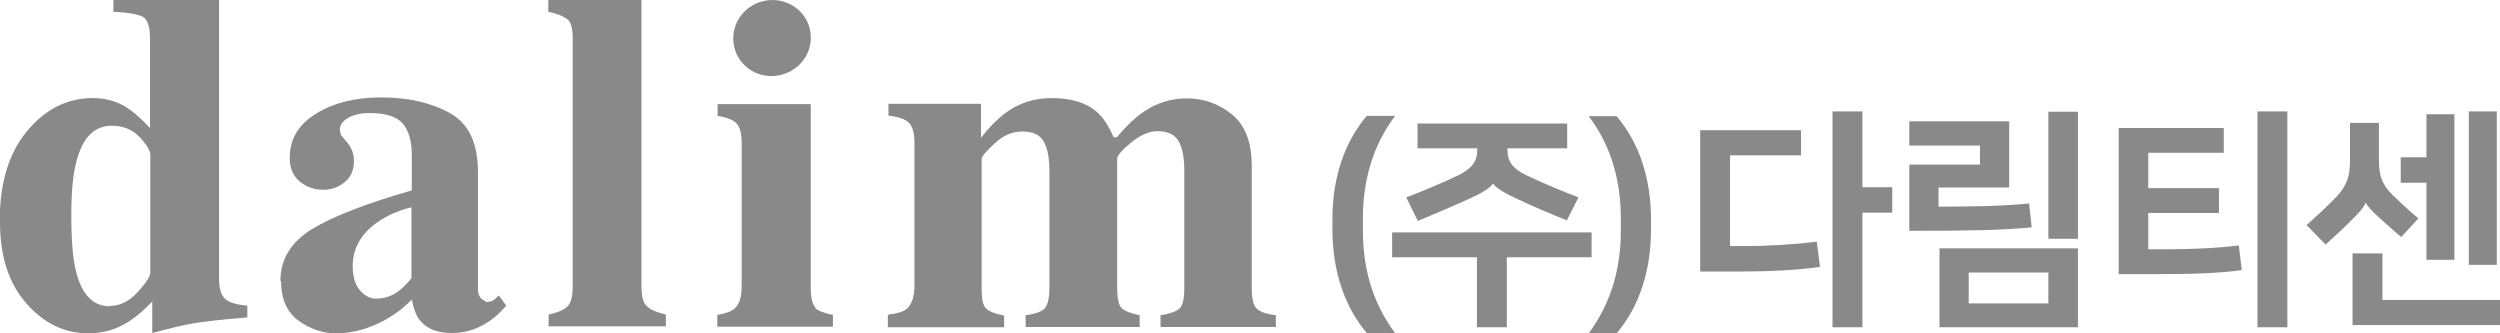<svg width="180" height="24" viewBox="0 0 180 24" fill="none" xmlns="http://www.w3.org/2000/svg">
<g clip-path="url(#clip0_74_245)">
<path d="M58.721 22.144C58.489 21.937 58.374 21.433 58.374 20.7V7.496H51.667V8.344C52.361 8.459 52.823 8.642 53.054 8.917C53.286 9.169 53.401 9.651 53.401 10.338V20.562C53.401 21.364 53.239 21.914 52.892 22.212C52.661 22.419 52.245 22.579 51.644 22.671V23.519H59.969V22.671C59.345 22.556 58.906 22.373 58.674 22.167" fill="#898989"/>
<path d="M7.91 22.052C6.707 22.052 5.898 21.226 5.481 19.576C5.25 18.682 5.134 17.329 5.134 15.519C5.134 13.845 5.25 12.539 5.504 11.622C5.944 9.903 6.8 9.054 8.025 9.054C8.881 9.054 9.552 9.33 10.061 9.88C10.569 10.43 10.824 10.865 10.824 11.14V19.622C10.824 19.897 10.523 20.355 9.922 21.02C9.32 21.685 8.65 22.029 7.887 22.029M0 15.977C0 18.453 0.625 20.401 1.897 21.845C3.169 23.289 4.649 24 6.36 24C7.355 24 8.303 23.748 9.159 23.221C9.691 22.9 10.315 22.395 10.963 21.708V23.977C12.42 23.587 13.414 23.358 13.992 23.267C14.57 23.175 15.842 23.014 17.808 22.854V22.006C17.022 21.937 16.467 21.776 16.189 21.501C15.912 21.226 15.773 20.745 15.773 20.034V0H8.164V0.848C9.228 0.894 9.945 1.032 10.292 1.215C10.639 1.421 10.801 1.948 10.801 2.797V9.215C10.13 8.504 9.575 8.023 9.135 7.748C8.419 7.289 7.586 7.06 6.684 7.06C4.834 7.06 3.261 7.862 1.943 9.444C0.625 11.026 -0.023 13.203 -0.023 15.954" fill="#898989"/>
<path d="M27.082 21.502C26.642 21.502 26.249 21.295 25.925 20.906C25.579 20.516 25.394 19.92 25.394 19.164C25.394 17.88 25.995 16.826 27.174 16C27.868 15.519 28.678 15.152 29.626 14.923V20.035C29.256 20.47 28.932 20.791 28.654 20.997C28.169 21.341 27.637 21.502 27.082 21.502ZM20.236 20.241C20.236 21.525 20.652 22.465 21.485 23.083C22.318 23.679 23.22 24 24.168 24C24.885 24 25.625 23.886 26.365 23.634C27.591 23.221 28.678 22.556 29.649 21.57C29.788 22.258 29.973 22.762 30.25 23.083C30.736 23.679 31.499 23.977 32.517 23.977C33.095 23.977 33.65 23.886 34.182 23.679C35.015 23.358 35.778 22.808 36.449 22.006L35.916 21.273C35.685 21.502 35.523 21.639 35.408 21.685L35.038 21.754L34.621 21.479C34.483 21.295 34.413 21.089 34.413 20.837V12.402C34.413 10.338 33.766 8.917 32.424 8.161C31.083 7.404 29.418 7.015 27.429 7.015C25.579 7.015 24.006 7.404 22.757 8.184C21.485 8.963 20.861 10.018 20.861 11.347C20.861 12.104 21.092 12.654 21.578 13.066C22.04 13.456 22.618 13.662 23.289 13.662C23.867 13.662 24.376 13.479 24.815 13.112C25.255 12.768 25.486 12.241 25.486 11.599C25.486 11.324 25.44 11.095 25.347 10.843C25.255 10.614 25.116 10.384 24.954 10.201L24.746 9.972L24.538 9.697L24.468 9.353C24.468 9.009 24.677 8.711 25.07 8.482C25.486 8.252 25.995 8.138 26.619 8.138C27.753 8.138 28.539 8.39 28.978 8.871C29.418 9.376 29.649 10.132 29.649 11.164V13.708C26.388 14.648 24.006 15.565 22.48 16.482C20.953 17.422 20.19 18.659 20.19 20.218" fill="#898989"/>
<path d="M39.502 22.648C40.126 22.51 40.589 22.327 40.843 22.075C41.121 21.822 41.236 21.318 41.236 20.539V2.797C41.236 2.086 41.121 1.605 40.866 1.398C40.612 1.192 40.149 0.986 39.478 0.848V0H46.185V20.539C46.185 21.318 46.301 21.822 46.579 22.052C46.833 22.304 47.272 22.487 47.943 22.648V23.496H39.502V22.648Z" fill="#898989"/>
<path d="M63.97 22.648C64.594 22.579 65.034 22.442 65.265 22.258C65.635 21.937 65.843 21.387 65.843 20.539V10.316C65.843 9.605 65.705 9.101 65.45 8.849C65.196 8.573 64.687 8.413 63.97 8.321V7.473H70.631V9.926C71.209 9.169 71.787 8.596 72.319 8.184C73.337 7.427 74.447 7.061 75.696 7.061C77.106 7.061 78.193 7.381 78.957 8.046C79.396 8.413 79.812 9.032 80.182 9.88H80.414C81.084 9.078 81.709 8.482 82.31 8.069C83.281 7.404 84.322 7.083 85.455 7.083C86.681 7.083 87.768 7.473 88.716 8.253C89.665 9.032 90.127 10.27 90.127 11.966V20.722C90.127 21.525 90.243 22.029 90.52 22.258C90.775 22.465 91.214 22.625 91.862 22.694V23.542H83.559V22.694C84.207 22.602 84.646 22.442 84.9 22.235C85.155 22.029 85.27 21.525 85.27 20.745V12.31C85.27 11.393 85.155 10.705 84.877 10.201C84.6 9.697 84.091 9.444 83.351 9.444C82.749 9.444 82.102 9.72 81.431 10.27C80.76 10.82 80.437 11.21 80.437 11.416V20.745C80.437 21.502 80.552 21.983 80.76 22.189C80.992 22.396 81.431 22.579 82.056 22.694V23.542H73.846V22.694C74.47 22.625 74.909 22.465 75.164 22.258C75.418 22.029 75.557 21.525 75.557 20.745V12.31C75.557 11.416 75.441 10.728 75.164 10.224C74.909 9.72 74.4 9.467 73.614 9.467C72.897 9.467 72.227 9.742 71.602 10.338C70.978 10.912 70.677 11.278 70.677 11.439V20.768C70.677 21.525 70.769 22.006 71.001 22.212C71.209 22.419 71.648 22.602 72.296 22.717V23.565H63.924V22.717L63.97 22.648Z" fill="#898989"/>
<path d="M53.655 4.745C54.765 5.776 56.523 5.708 57.61 4.607C58.674 3.507 58.628 1.765 57.518 0.734C56.384 -0.298 54.627 -0.229 53.563 0.871C52.499 1.971 52.545 3.713 53.655 4.745Z" fill="#898989"/>
<path d="M98.129 16.573C98.129 19.117 98.707 21.639 100.442 23.977H98.407C96.742 22.006 95.932 19.392 95.932 16.481V15.816C95.932 12.882 96.742 10.315 98.407 8.344H100.442C98.8 10.544 98.129 13.066 98.129 15.725V16.55V16.573Z" fill="#898989"/>
<path d="M102.015 8.894H112.838V10.681H108.537V10.819C108.537 11.598 108.907 12.149 109.878 12.607C110.965 13.134 112.399 13.73 113.648 14.212L112.815 15.862C111.589 15.381 110.364 14.853 109.3 14.349C108.328 13.914 107.658 13.501 107.496 13.203C107.334 13.524 106.594 13.96 105.599 14.395C104.512 14.876 103.31 15.404 102.084 15.908L101.251 14.212C102.523 13.73 103.934 13.134 105.021 12.607C105.993 12.126 106.363 11.598 106.363 10.819V10.681H102.061V8.894H102.015ZM114.596 16.733V18.521H108.49V23.564H106.339V18.521H100.234V16.733H114.596Z" fill="#898989"/>
<path d="M116.7 15.748C116.7 13.089 116.053 10.568 114.388 8.367H116.4C118.065 10.338 118.874 12.906 118.874 15.84V16.505C118.874 19.416 118.065 22.029 116.4 24H114.388C116.122 21.639 116.7 19.118 116.7 16.596V15.771V15.748Z" fill="#898989"/>
<path d="M134.092 13.478H136.243V15.312H134.092V23.564H131.942V8.022H134.092V13.478ZM122.436 9.375H129.675V11.186H124.564V17.719H125.628C127.224 17.719 129.213 17.604 130.808 17.398L131.04 19.209C129.444 19.461 127.177 19.552 125.119 19.552H122.413V9.375H122.436Z" fill="#898989"/>
<path d="M149.611 17.192H147.483V8.046H149.611V17.192ZM141.747 21.845H147.483V19.622H141.747V21.845ZM139.643 17.88H149.611V23.564H139.643V17.88ZM139.573 14.877C141.932 14.877 143.968 14.854 146.095 14.648L146.28 16.367C144.268 16.573 141.77 16.619 137.469 16.619V11.851H142.557V10.476H137.469V8.734H144.661V13.502H139.573V14.877Z" fill="#898989"/>
<path d="M164.69 23.564H162.539V8.022H164.69V23.564ZM152.548 9.214H160.11V11.002H154.676V13.547H159.764V15.335H154.676V17.948H156.017C157.613 17.948 159.602 17.879 161.197 17.673L161.406 19.438C159.833 19.69 157.566 19.736 155.508 19.736H152.548V9.192V9.214Z" fill="#898989"/>
<path d="M179.769 19.071H177.756V8.022H179.769V19.071ZM174.704 13.157H172.853V11.323H174.704V8.229H176.716V18.704H174.704V13.157ZM171.512 21.593H180V23.404H169.384V18.246H171.535V21.593H171.512ZM172.9 17.077C172.368 16.641 171.674 15.999 171.235 15.61C170.726 15.129 170.448 14.853 170.333 14.578C170.24 14.853 169.986 15.174 169.5 15.656C169.061 16.114 168.274 16.871 167.442 17.604L166.077 16.206C166.771 15.587 167.511 14.899 168.182 14.212C169.014 13.341 169.199 12.653 169.199 11.553V8.848H171.281V11.461C171.281 12.561 171.443 13.226 172.252 14.028C172.853 14.601 173.455 15.174 174.125 15.725L172.877 17.077H172.9Z" fill="#898989"/>
</g>
<defs>
<clipPath id="clip0_74_245">
<rect width="180" height="24" fill="white"/>
</clipPath>
</defs>
</svg>
